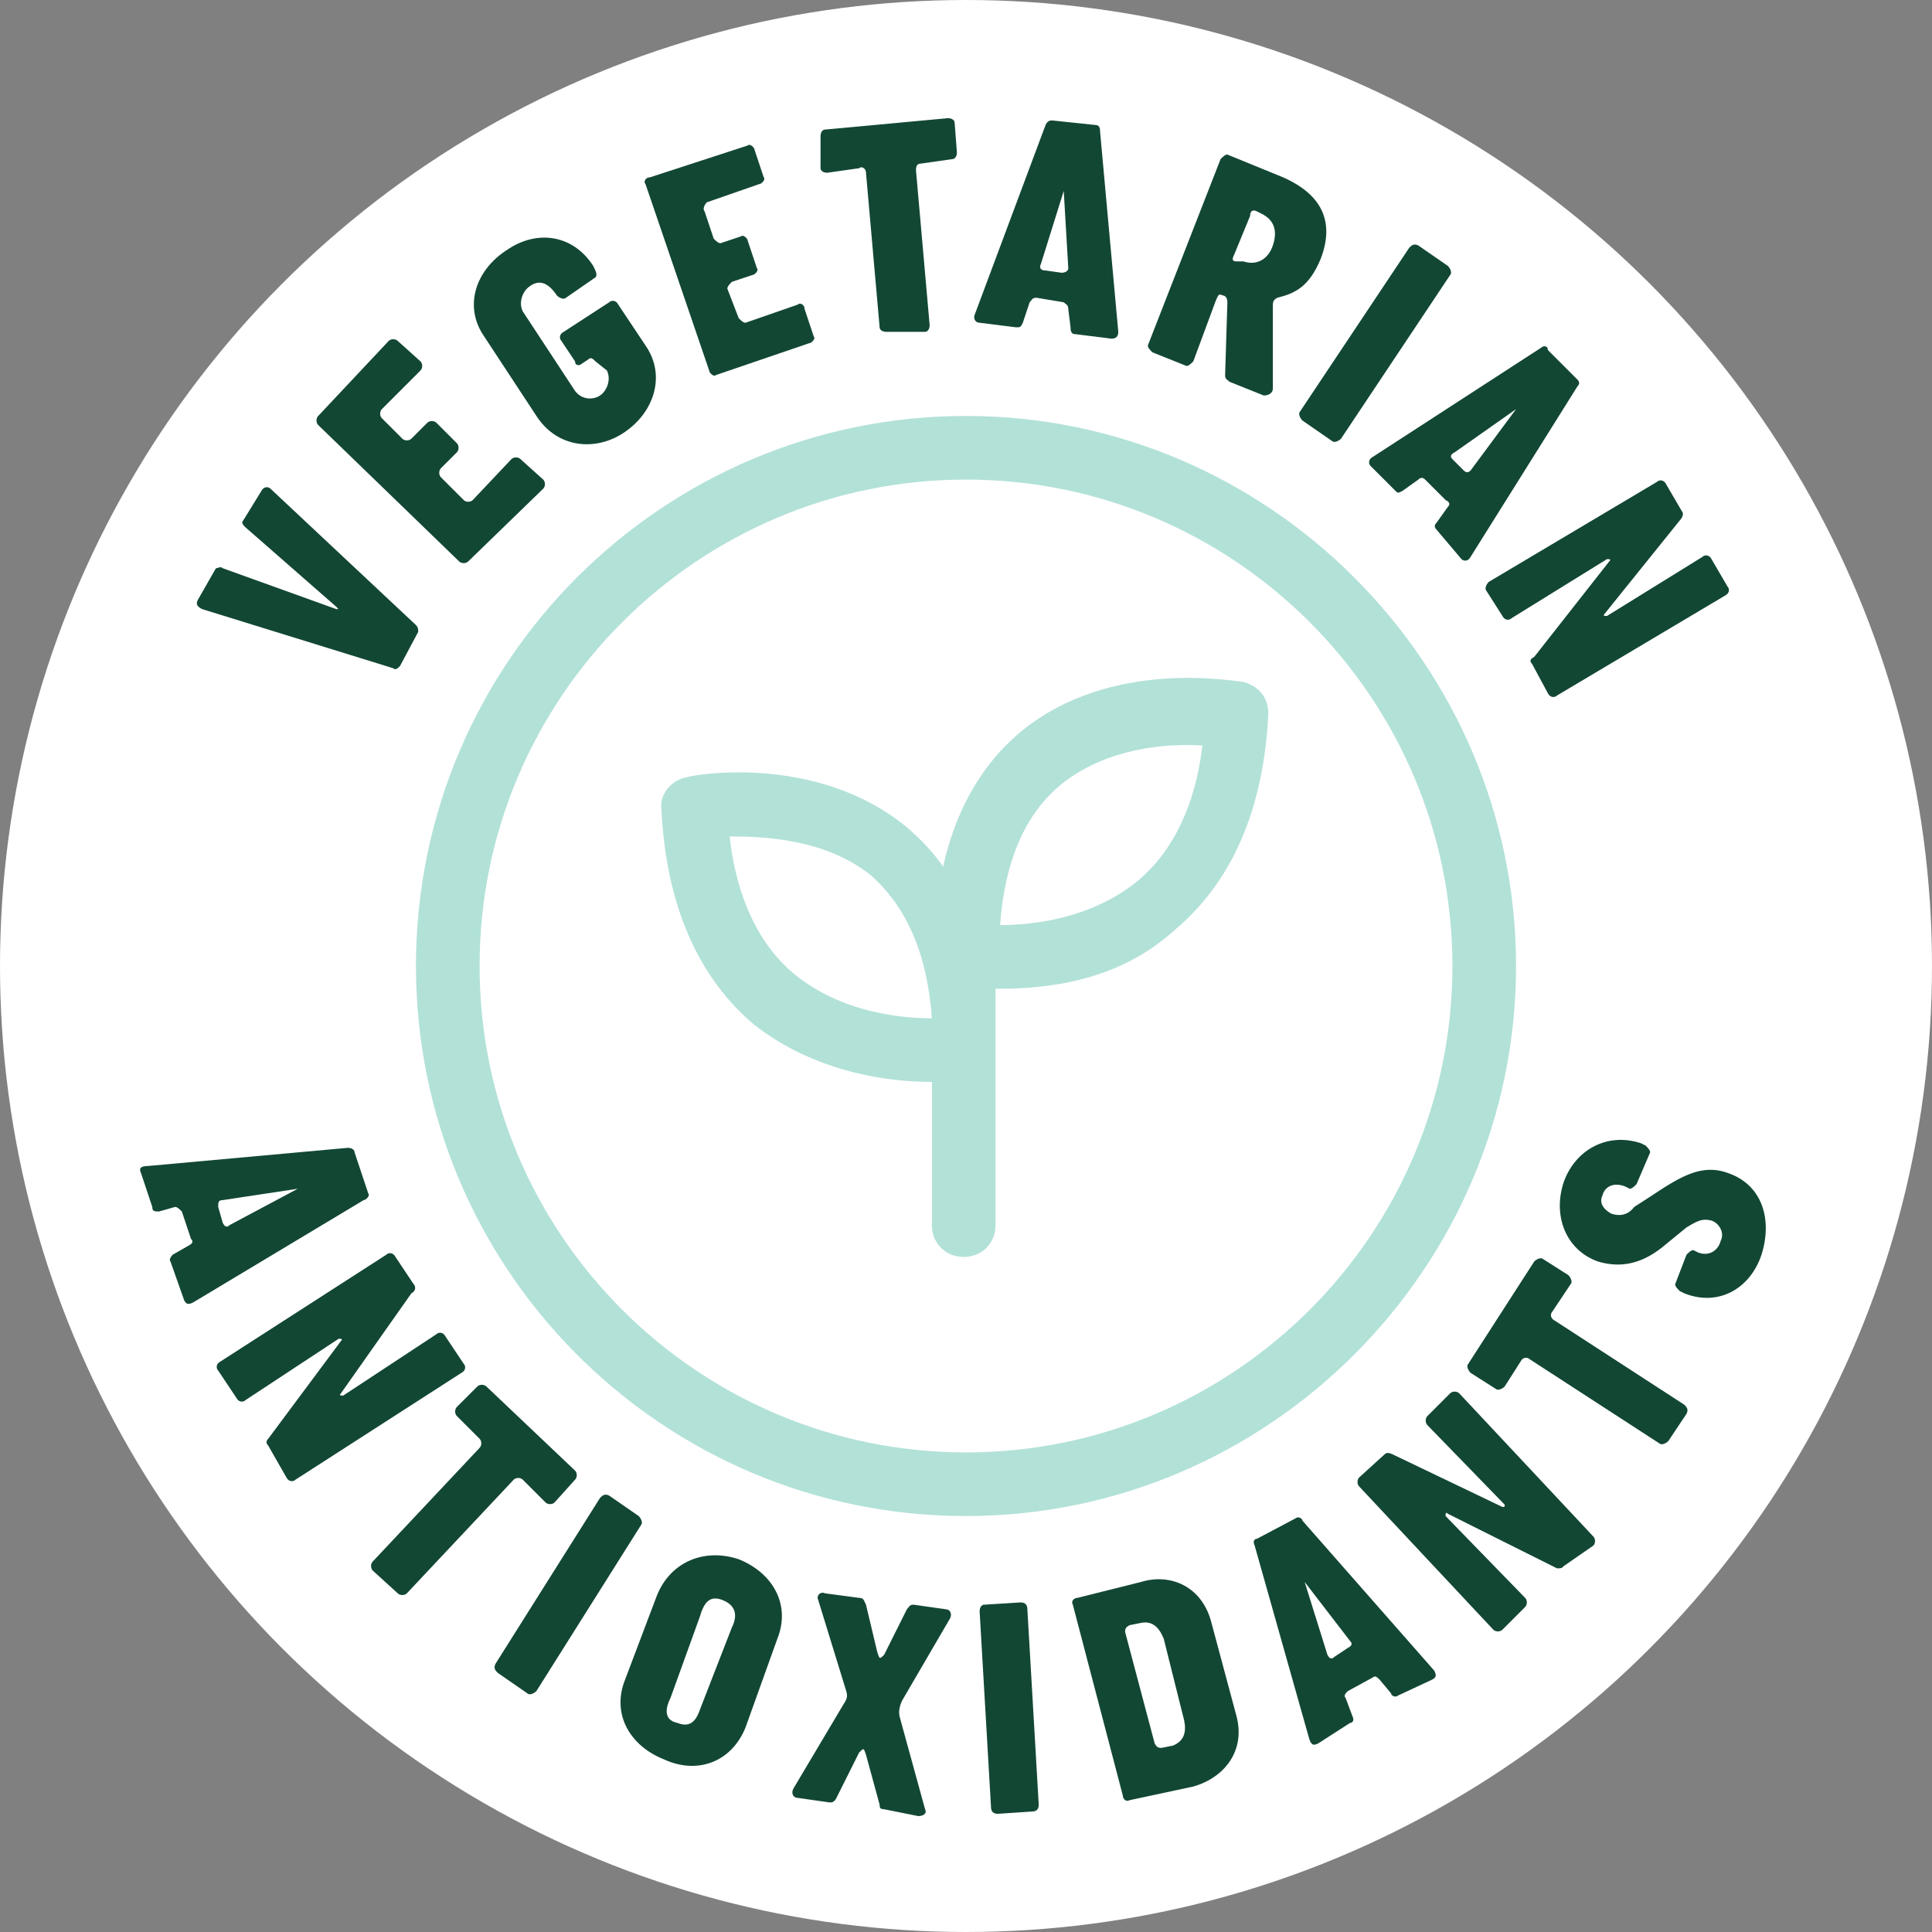 <?xml version="1.0" encoding="utf-8"?>
<!-- Generator: Adobe Illustrator 28.0.0, SVG Export Plug-In . SVG Version: 6.00 Build 0)  -->
<!DOCTYPE svg PUBLIC "-//W3C//DTD SVG 1.1//EN" "http://www.w3.org/Graphics/SVG/1.1/DTD/svg11.dtd">
<svg version="1.1" id="Layer_1" xmlns:x="http://ns.adobe.com/Extensibility/1.0/" xmlns:i="http://ns.adobe.com/AdobeIllustrator/10.0/" xmlns:graph="http://ns.adobe.com/Graphs/1.0/"
	 xmlns="http://www.w3.org/2000/svg" xmlns:xlink="http://www.w3.org/1999/xlink" x="0px" y="0px" viewBox="0 0 85 85"
	 style="enable-background:new 0 0 85 85;" xml:space="preserve">
<rect x="0" y="0" width="85" height="85" fill="#808080" stroke="none"/>
<style type="text/css">
	.st0{fill:#FFFFFF;}
	.st1{fill:#B2E1D8;}
	.st2{fill:#124734;}
</style>
<g>
	<g>
		<circle class="st0" cx="42.5" cy="42.5" r="42.5"/>
		<path class="st1" d="M42.5,21.1c11.8,0,21.4,9.6,21.4,21.4s-9.6,21.4-21.4,21.4s-21.4-9.6-21.4-21.4
			C21.1,30.7,30.7,21.1,42.5,21.1 M42.5,18.3c-13.3,0-24.2,10.8-24.2,24.2c0,13.3,10.8,24.2,24.2,24.2c13.3,0,24.2-10.9,24.2-24.2
			S55.8,18.3,42.5,18.3L42.5,18.3z"/>
		<g>
			<g>
				<path class="st2" d="M17.6,29.3c-0.1,0.1-0.2,0.2-0.3,0.1l-8.4-2.6c-0.2-0.1-0.3-0.2-0.2-0.4l0.8-1.4C9.6,25,9.7,24.9,9.8,25
					l5,1.8c0.1,0,0.1,0,0-0.1l-4-3.5c-0.1-0.1-0.2-0.2-0.1-0.3l0.8-1.3c0.1-0.2,0.3-0.2,0.4-0.1l6.4,6c0.1,0.1,0.1,0.2,0.1,0.3
					L17.6,29.3z"/>
				<path class="st2" d="M20.6,24.7c-0.1,0.1-0.3,0.1-0.4,0L14,18.7c-0.1-0.1-0.1-0.3,0-0.4l3.1-3.3c0.1-0.1,0.3-0.1,0.4,0l1,0.9
					c0.1,0.1,0.1,0.3,0,0.4l-1.7,1.7c-0.1,0.1-0.1,0.3,0,0.4l0.9,0.9c0.1,0.1,0.3,0.1,0.4,0l0.7-0.7c0.1-0.1,0.3-0.1,0.4,0l0.9,0.9
					c0.1,0.1,0.1,0.3,0,0.4l-0.7,0.7c-0.1,0.1-0.1,0.3,0,0.4l1,1c0.1,0.1,0.3,0.1,0.4,0l1.7-1.8c0.1-0.1,0.3-0.1,0.4,0l1,0.9
					c0.1,0.1,0.1,0.3,0,0.4L20.6,24.7z"/>
				<path class="st2" d="M26.2,15.9c-0.1-0.1-0.2-0.2-0.3-0.1L25.6,16c-0.1,0.1-0.3,0.1-0.3-0.1L24.7,15c-0.1-0.1-0.1-0.3,0.1-0.4
					l2-1.3c0.1-0.1,0.3-0.1,0.4,0.1l1.2,1.8c0.9,1.3,0.4,2.9-0.9,3.8s-3,0.7-3.9-0.7l-2.3-3.5c-0.9-1.3-0.4-2.9,1-3.8
					c1.3-0.9,2.9-0.7,3.8,0.7c0.1,0.2,0.2,0.4,0.1,0.5l-1.3,0.9c-0.1,0.1-0.3,0-0.4-0.1c-0.4-0.6-0.8-0.7-1.2-0.4
					c-0.3,0.2-0.5,0.7-0.3,1.1l2.3,3.5c0.3,0.4,0.8,0.4,1.1,0.2c0.3-0.2,0.5-0.7,0.3-1.1L26.2,15.9z"/>
				<path class="st2" d="M31.5,16.5c-0.1,0.1-0.3-0.1-0.3-0.2l-2.8-8.2c-0.1-0.1,0-0.3,0.2-0.3l4.3-1.4c0.1-0.1,0.3,0.1,0.3,0.2
					l0.4,1.2c0.1,0.1-0.1,0.3-0.2,0.3l-2.3,0.8C31,9,30.9,9.2,31,9.3l0.4,1.2c0.1,0.1,0.2,0.2,0.3,0.2l0.9-0.3
					c0.1-0.1,0.3,0.1,0.3,0.2l0.4,1.2c0.1,0.1-0.1,0.3-0.2,0.3l-0.9,0.3c-0.1,0.1-0.2,0.2-0.2,0.3l0.5,1.3c0.1,0.1,0.2,0.2,0.3,0.2
					l2.3-0.8c0.1-0.1,0.3,0,0.3,0.2l0.4,1.2c0.1,0.1-0.1,0.3-0.2,0.3L31.5,16.5z"/>
				<path class="st2" d="M39,14.6c-0.2,0-0.3-0.1-0.3-0.2l-0.6-6.8c0-0.2-0.2-0.3-0.3-0.2l-1.4,0.2c-0.2,0-0.3-0.1-0.3-0.2L36.1,6
					c0-0.2,0.1-0.3,0.2-0.3l5.4-0.5c0.2,0,0.3,0.1,0.3,0.2l0.1,1.3C42.1,6.9,42,7,41.9,7l-1.4,0.2c-0.2,0-0.2,0.2-0.2,0.3l0.6,6.8
					c0,0.2-0.1,0.3-0.2,0.3L39,14.6z"/>
				<path class="st2" d="M47.3,14.7c-0.2,0-0.2-0.2-0.2-0.3L47,13.6c0-0.2-0.1-0.2-0.2-0.3l-1.2-0.2c-0.2,0-0.2,0.1-0.3,0.2L45,14.2
					c-0.1,0.2-0.1,0.2-0.3,0.2l-1.6-0.2c-0.2,0-0.3-0.2-0.2-0.4l3.1-8.3c0.1-0.2,0.2-0.2,0.3-0.2l1.9,0.2c0.2,0,0.2,0.2,0.2,0.3
					l0.8,8.8c0,0.2-0.1,0.3-0.3,0.3L47.3,14.7z M46.8,8.4C46.8,8.3,46.8,8.3,46.8,8.4l-1,3.2c-0.1,0.2,0,0.3,0.2,0.3l0.7,0.1
					c0.2,0,0.3-0.1,0.3-0.2L46.8,8.4z"/>
				<path class="st2" d="M54.1,16.8c-0.1-0.1-0.2-0.1-0.2-0.3l0.1-3.2c0-0.2-0.1-0.3-0.2-0.3L53.8,13c-0.2-0.1-0.2,0-0.3,0.2l-1,2.7
					c-0.1,0.1-0.2,0.2-0.3,0.2l-1.5-0.6c-0.1-0.1-0.2-0.2-0.2-0.3L53.7,7c0.1-0.1,0.2-0.2,0.3-0.2l2.2,0.9c1.8,0.7,2.6,1.9,1.9,3.7
					c-0.5,1.2-1.1,1.5-1.9,1.7C56,13.2,56,13.3,56,13.5v3.6c0,0.2-0.2,0.3-0.4,0.3L54.1,16.8z M54.7,11.5c0.6,0.2,1.1-0.1,1.3-0.7
					c0.2-0.6,0.1-1.1-0.5-1.4l-0.2-0.1c-0.2-0.1-0.3,0-0.3,0.2l-0.7,1.7c-0.1,0.2-0.1,0.3,0.1,0.3L54.7,11.5z"/>
				<path class="st2" d="M57.3,18.5c-0.1-0.1-0.2-0.3-0.1-0.4l4.8-7.2c0.1-0.1,0.2-0.2,0.4-0.1l1.3,0.9c0.1,0.1,0.2,0.3,0.1,0.4
					L59,19.3c-0.1,0.1-0.3,0.2-0.4,0.1L57.3,18.5z"/>
				<path class="st2" d="M63.2,23.3c-0.1-0.1-0.1-0.2,0-0.3l0.5-0.7c0.1-0.1,0.1-0.2-0.1-0.3l-0.9-0.9c-0.1-0.1-0.2-0.1-0.3,0
					l-0.7,0.5c-0.2,0.1-0.2,0.1-0.3,0l-1.1-1.1c-0.1-0.1-0.1-0.3,0.1-0.4l7.4-4.8c0.1-0.1,0.3-0.1,0.3,0.1l1.3,1.3
					c0.1,0.1,0.1,0.2,0,0.3l-4.7,7.5c-0.1,0.2-0.3,0.2-0.4,0.1L63.2,23.3z M66.7,18C66.7,17.9,66.7,17.9,66.7,18L64,19.9
					c-0.2,0.1-0.2,0.2-0.1,0.3l0.5,0.5c0.1,0.1,0.2,0.1,0.3,0L66.7,18z"/>
				<path class="st2" d="M67.4,29.2c-0.1-0.1-0.1-0.2,0.1-0.3l3.3-4.2c0.1-0.1,0-0.1-0.1-0.1l-4.2,2.6c-0.1,0.1-0.3,0.1-0.4-0.1
					L65.4,26c-0.1-0.1,0-0.3,0.1-0.4l7.4-4.4c0.1-0.1,0.3-0.1,0.4,0.1l0.7,1.2c0.1,0.1,0,0.3-0.1,0.4l-3.3,4.1
					c-0.1,0.1,0,0.1,0.1,0.1l4.2-2.6c0.1-0.1,0.3-0.1,0.4,0.1l0.7,1.2c0.1,0.1,0.1,0.3-0.1,0.4l-7.4,4.4c-0.1,0.1-0.3,0.1-0.4-0.1
					L67.4,29.2z"/>
			</g>
		</g>
		<g>
			<g>
				<path class="st2" d="M7.5,55.5c-0.1-0.1,0.1-0.3,0.1-0.3l0.7-0.4c0.2-0.1,0.2-0.2,0.1-0.3l-0.4-1.2c-0.1-0.1-0.2-0.2-0.3-0.2
					L7,53.3c-0.2,0-0.3,0-0.3-0.2l-0.5-1.5c-0.1-0.2,0-0.3,0.3-0.3l8.8-0.8c0.2,0,0.3,0.1,0.3,0.2l0.6,1.8c0.1,0.1-0.1,0.3-0.2,0.3
					l-7.5,4.5c-0.2,0.1-0.3,0.1-0.4-0.1L7.5,55.5z M13.1,52.3C13.2,52.3,13.1,52.3,13.1,52.3l-3.3,0.5c-0.2,0-0.2,0.1-0.2,0.3
					l0.2,0.7c0.1,0.2,0.2,0.2,0.3,0.1L13.1,52.3z"/>
				<path class="st2" d="M11.8,63.6c-0.1-0.1-0.1-0.2,0-0.3L15,59c0.1-0.1,0-0.1-0.1-0.1l-4.1,2.7c-0.1,0.1-0.3,0.1-0.4-0.1
					l-0.8-1.2c-0.1-0.1-0.1-0.3,0.1-0.4l7.3-4.7c0.1-0.1,0.3-0.1,0.4,0.1l0.8,1.2c0.1,0.1,0.1,0.3-0.1,0.4L15,61.3
					c-0.1,0.1,0,0.1,0.1,0.1l4.1-2.7c0.1-0.1,0.3-0.1,0.4,0.1l0.8,1.2c0.1,0.1,0.1,0.3-0.1,0.4l-7.3,4.7c-0.1,0.1-0.3,0.1-0.4-0.1
					L11.8,63.6z"/>
				<path class="st2" d="M16.4,69.1c-0.1-0.1-0.1-0.3,0-0.4l4.7-5c0.1-0.1,0.1-0.3,0-0.4l-1-1c-0.1-0.1-0.1-0.3,0-0.4l0.9-0.9
					c0.1-0.1,0.3-0.1,0.4,0l3.9,3.7c0.1,0.1,0.1,0.3,0,0.4l-0.9,1c-0.1,0.1-0.3,0.1-0.4,0l-1-1c-0.1-0.1-0.3-0.1-0.4,0l-4.7,5
					c-0.1,0.1-0.3,0.1-0.4,0L16.4,69.1z"/>
				<path class="st2" d="M21.9,73.6c-0.1-0.1-0.2-0.2-0.1-0.4l4.6-7.3c0.1-0.1,0.2-0.2,0.4-0.1l1.3,0.9c0.1,0.1,0.2,0.3,0.1,0.4
					l-4.6,7.3c-0.1,0.1-0.3,0.2-0.4,0.1L21.9,73.6z"/>
				<path class="st2" d="M32.8,76c-0.6,1.5-2.1,2.1-3.6,1.4c-1.5-0.6-2.3-2-1.7-3.5l1.4-3.7c0.6-1.5,2.1-2.1,3.6-1.6
					c1.5,0.6,2.3,2,1.7,3.5L32.8,76z M32.2,71.6c0.3-0.6,0.1-1-0.4-1.2c-0.5-0.2-0.8,0-1,0.7l-1.3,3.6c-0.3,0.6-0.2,1,0.3,1.1
					c0.5,0.2,0.8,0,1-0.6L32.2,71.6z"/>
				<path class="st2" d="M38.9,79.6c-0.2,0-0.2-0.1-0.2-0.2l-0.6-2.2c-0.1-0.3-0.1-0.3-0.3-0.1l-1,2c-0.1,0.2-0.2,0.2-0.3,0.2
					l-1.4-0.2c-0.2,0-0.3-0.2-0.2-0.4l2.2-3.7c0.2-0.3,0.2-0.4,0.1-0.7L36,70.4c-0.1-0.2,0.1-0.4,0.3-0.3l1.5,0.2
					c0.2,0,0.2,0.1,0.3,0.3l0.5,2.1c0.1,0.3,0.1,0.3,0.3,0.1l1-2c0.1-0.1,0.1-0.2,0.3-0.2l1.4,0.2c0.2,0,0.3,0.2,0.2,0.4l-2.1,3.6
					c-0.1,0.2-0.2,0.5-0.1,0.8l1.1,4c0.1,0.2-0.1,0.3-0.3,0.3L38.9,79.6z"/>
				<path class="st2" d="M43.9,79.8c-0.2,0-0.3-0.1-0.3-0.3l-0.5-8.6c0-0.2,0.1-0.3,0.2-0.3l1.6-0.1c0.2,0,0.3,0.1,0.3,0.3l0.5,8.6
					c0,0.2-0.1,0.3-0.3,0.3L43.9,79.8z"/>
				<path class="st2" d="M49.7,79.2c-0.2,0.1-0.3-0.1-0.3-0.2l-2.2-8.4c-0.1-0.2,0.1-0.3,0.2-0.3l2.8-0.7c1.3-0.4,2.7,0.2,3.1,1.8
					l1.1,4.1c0.4,1.5-0.5,2.7-1.9,3.1L49.7,79.2z M51.2,72.1c-0.2-0.5-0.5-0.8-1-0.7l-0.5,0.1c-0.2,0.1-0.2,0.2-0.2,0.3l1.3,4.9
					c0.1,0.2,0.2,0.2,0.3,0.2l0.5-0.1c0.5-0.2,0.6-0.6,0.5-1.1L51.2,72.1z"/>
				<path class="st2" d="M61.5,74.6c-0.1,0.1-0.3,0-0.3-0.1l-0.5-0.6c-0.1-0.1-0.2-0.2-0.3-0.1l-1.1,0.6c-0.1,0.1-0.2,0.2-0.1,0.3
					l0.3,0.8c0.1,0.2,0,0.3-0.1,0.3L58,76.7c-0.2,0.1-0.3,0.1-0.4-0.2L55.2,68c-0.1-0.2,0-0.3,0.1-0.3l1.7-0.9
					c0.1-0.1,0.3,0,0.3,0.1l5.8,6.6c0.1,0.2,0.1,0.3-0.1,0.4L61.5,74.6z M57.4,69.6C57.4,69.6,57.3,69.6,57.4,69.6l1,3.2
					c0.1,0.2,0.2,0.2,0.3,0.1l0.6-0.4c0.2-0.1,0.2-0.2,0.1-0.3L57.4,69.6z"/>
				<path class="st2" d="M68.8,68.9C68.7,69,68.7,69,68.5,69l-4.8-2.4c-0.1-0.1-0.1,0-0.1,0.1l3.5,3.6c0.1,0.1,0.1,0.3,0,0.4l-1,1
					c-0.1,0.1-0.3,0.1-0.4,0l-5.9-6.3c-0.1-0.1-0.1-0.3,0-0.4l1.1-1c0.1-0.1,0.2-0.1,0.4,0l4.8,2.3c0.1,0,0.1,0,0.1-0.1l-3.4-3.5
					c-0.1-0.1-0.1-0.3,0-0.4l1-1c0.1-0.1,0.3-0.1,0.4,0l5.9,6.3c0.1,0.1,0.1,0.3,0,0.4L68.8,68.9z"/>
				<path class="st2" d="M73.4,63.4c-0.1,0.1-0.3,0.2-0.4,0.1l-5.7-3.7c-0.1-0.1-0.3-0.1-0.4,0.1L66.2,61c-0.1,0.1-0.3,0.2-0.4,0.1
					l-1.1-0.7c-0.1-0.1-0.2-0.3-0.1-0.4l2.9-4.5c0.1-0.1,0.3-0.2,0.4-0.1l1.1,0.7c0.1,0.1,0.2,0.3,0.1,0.4l-0.8,1.2
					c-0.1,0.1-0.1,0.3,0.1,0.4l5.7,3.7c0.1,0.1,0.2,0.2,0.1,0.4L73.4,63.4z"/>
				<path class="st2" d="M73.1,54.9c-0.9,0.7-1.8,0.9-2.8,0.6c-1.4-0.5-2-2-1.5-3.5c0.5-1.4,1.9-2.2,3.4-1.7l0.2,0.1
					c0.1,0.1,0.2,0.2,0.2,0.3L72,52.1c-0.1,0.1-0.2,0.2-0.3,0.2l-0.2-0.1c-0.5-0.2-0.9,0-1,0.4c-0.2,0.4,0.2,0.7,0.4,0.8
					c0.3,0.1,0.7,0.1,1-0.3c1.6-1,2.7-2,4.1-1.5c1.5,0.5,2,2,1.5,3.6c-0.5,1.5-1.9,2.3-3.4,1.7l-0.2-0.1c-0.1-0.1-0.2-0.2-0.2-0.3
					l0.5-1.3c0.1-0.1,0.2-0.2,0.3-0.2l0.2,0.1c0.5,0.2,0.9-0.1,1-0.5c0.2-0.4-0.1-0.8-0.4-0.9c-0.4-0.1-0.6,0-1.1,0.3L73.1,54.9z"/>
			</g>
		</g>
	</g>
	<g>
		<path class="st1" d="M42.4,55.3c-0.8,0-1.4-0.6-1.4-1.4V42.3c0-0.8,0.6-1.4,1.4-1.4c0.8,0,1.4,0.6,1.4,1.4v11.6
			C43.8,54.7,43.2,55.3,42.4,55.3z"/>
		<path class="st1" d="M41,47.6c-1.9,0-5.1-0.4-7.8-2.5c-2.5-2.1-3.9-5.3-4.1-9.5c-0.1-0.7,0.5-1.3,1.1-1.4c0.2-0.1,5.7-1.1,9.7,2.2
			c2.5,2.1,3.8,5.4,3.8,9.8c0,0.7-0.5,1.3-1.2,1.4C42.6,47.5,41.9,47.6,41,47.6z M32.1,36.8c0.3,2.7,1.3,4.8,2.9,6.1
			c2,1.6,4.5,1.9,6,1.9c-0.2-2.8-1.1-4.9-2.7-6.3C36.3,36.9,33.6,36.8,32.1,36.8z"/>
		<path class="st1" d="M44,43.5c-1,0-1.6-0.1-1.7-0.1c-0.7-0.1-1.2-0.7-1.2-1.4c0-4.4,1.3-7.7,3.8-9.8c4-3.3,9.5-2.2,9.8-2.2
			c0.7,0.2,1.1,0.7,1.1,1.4c-0.2,4.2-1.6,7.4-4.1,9.5C49.2,43.2,46,43.5,44,43.5z M44,40.7L44,40.7c1.5,0,4-0.3,6-1.9
			c1.6-1.3,2.6-3.4,2.9-6c-1.6-0.1-4.2,0.1-6.2,1.7C45.1,35.8,44.2,37.9,44,40.7z"/>
	</g>
</g>
</svg>
